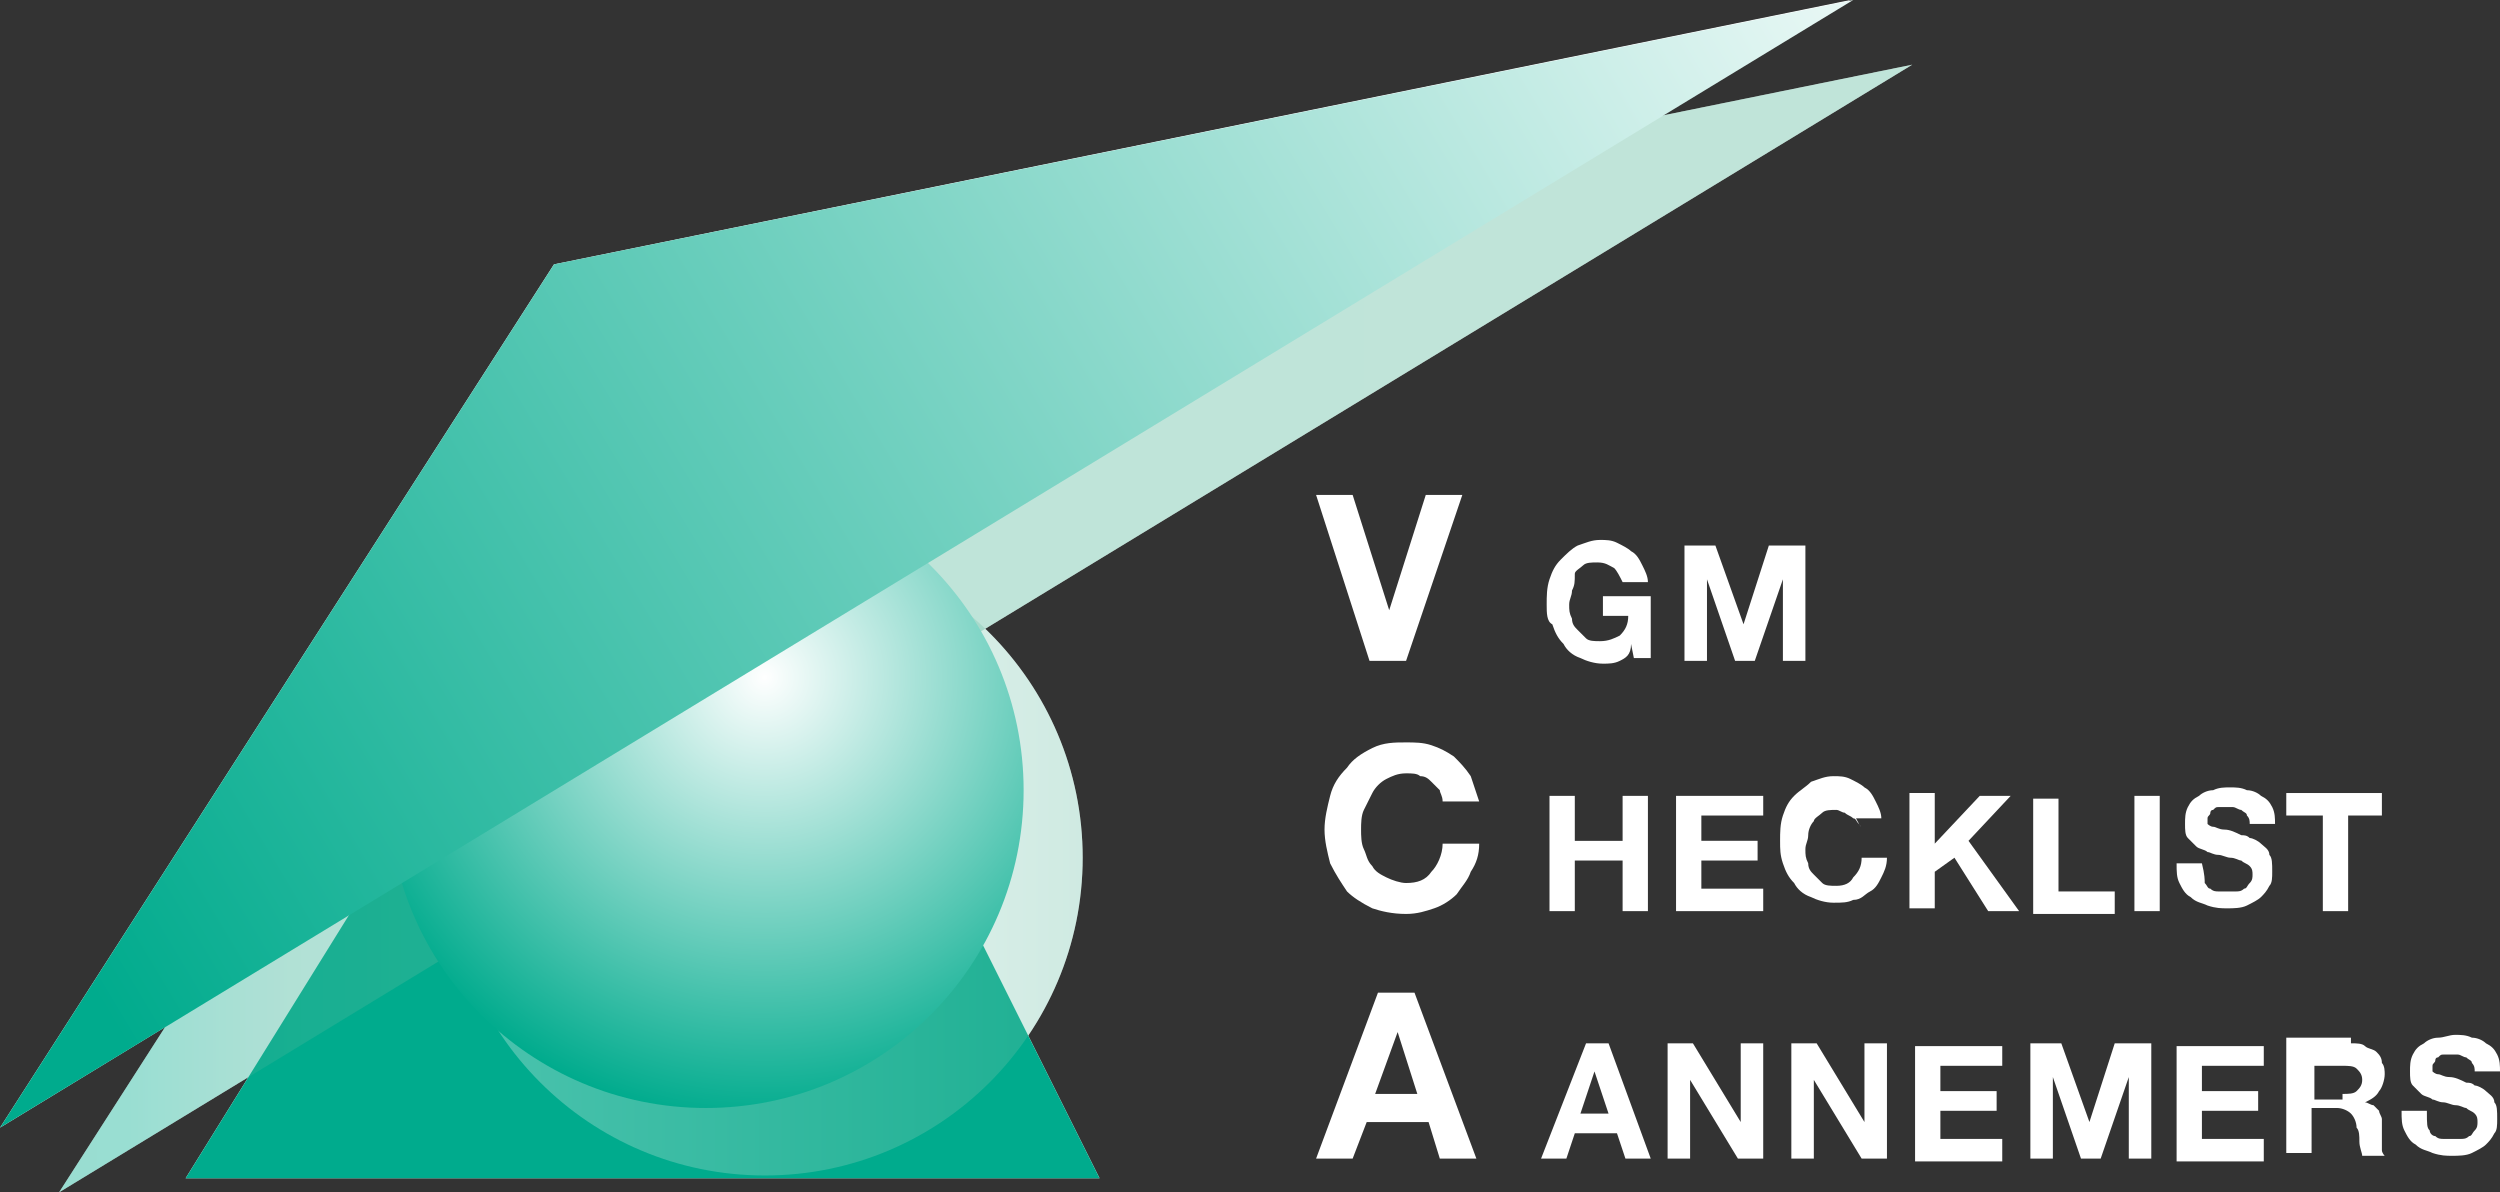 <?xml version="1.0" encoding="utf-8"?>
<!-- Generator: Adobe Illustrator 19.2.1, SVG Export Plug-In . SVG Version: 6.00 Build 0)  -->
<svg version="1.1" id="Laag_1" xmlns="http://www.w3.org/2000/svg" xmlns:xlink="http://www.w3.org/1999/xlink" x="0px" y="0px"
	 width="88.9px" height="42.4px" viewBox="0 0 88.9 42.4" style="enable-background:new 0 0 88.9 42.4;" xml:space="preserve">
<rect x="0" y="0" width="88.9" height="42.4" fill="#333333" stroke="none"/>
<style type="text/css">
	.st0{fill:#FFFFFF;}
	.st1{fill:#00AB8D;}
	.st2{opacity:0.3;fill:url(#SVGID_1_);enable-background:new    ;}
	.st3{opacity:0.4;fill:url(#SVGID_2_);enable-background:new    ;}
	.st4{fill:url(#SVGID_3_);}
	.st5{fill:url(#SVGID_4_);}
</style>
<g>
	<g>
		<polygon class="st0" points="6.6,41.9 39.1,41.9 24.6,12.9 		"/>
		<circle class="st0" cx="27.2" cy="30.5" r="11.3"/>
		<polygon class="st0" points="2.1,42.4 68,2.3 21.8,11.7 		"/>
		<circle class="st0" cx="25.1" cy="28.1" r="11.3"/>
		<polygon class="st0" points="0,40.1 65.8,0 19.7,9.4 		"/>
	</g>
	<g>
		<path class="st0" d="M48.7,23.5l-1.9-5.9h1.3l1.3,4.1l0,0l1.3-4.1H52l-2,5.9H48.7z"/>
		<path class="st0" d="M57.6,23.5c-0.2,0.1-0.4,0.1-0.6,0.1c-0.3,0-0.6-0.1-0.8-0.2c-0.3-0.1-0.5-0.3-0.6-0.5
			c-0.2-0.2-0.3-0.4-0.4-0.7C55,22.1,55,21.8,55,21.5s0-0.6,0.1-0.9s0.2-0.5,0.4-0.7s0.4-0.4,0.6-0.5c0.3-0.1,0.5-0.2,0.8-0.2
			c0.2,0,0.4,0,0.6,0.1c0.2,0.1,0.4,0.2,0.5,0.3c0.2,0.1,0.3,0.3,0.4,0.5c0.1,0.2,0.2,0.4,0.2,0.6h-0.9c-0.1-0.2-0.2-0.4-0.3-0.5
			c-0.2-0.1-0.3-0.2-0.6-0.2c-0.2,0-0.4,0-0.5,0.1S56,20.3,56,20.4c0,0.3,0,0.4-0.1,0.6c0,0.2-0.1,0.3-0.1,0.5s0,0.3,0.1,0.5
			c0,0.2,0.1,0.3,0.2,0.4c0.1,0.1,0.2,0.2,0.3,0.3c0.1,0.1,0.3,0.1,0.5,0.1c0.3,0,0.5-0.1,0.7-0.2c0.2-0.2,0.3-0.4,0.3-0.7H57v-0.7
			h1.7v2.2h-0.6L58,22.9C58,23.3,57.8,23.4,57.6,23.5z"/>
		<path class="st0" d="M61,19.4l1,2.8l0,0l0.9-2.8h1.3v4.1h-0.8v-2.9l0,0l-1,2.9h-0.7l-1-2.9l0,0v2.9h-0.8v-4.1H61z"/>
		<path class="st0" d="M51.2,28.1c-0.1-0.1-0.2-0.2-0.3-0.3c-0.1-0.1-0.2-0.2-0.4-0.2c-0.1-0.1-0.3-0.1-0.5-0.1
			c-0.3,0-0.5,0.1-0.7,0.2s-0.4,0.3-0.5,0.5s-0.2,0.4-0.3,0.6s-0.1,0.5-0.1,0.7s0,0.5,0.1,0.7s0.1,0.4,0.3,0.6
			c0.1,0.2,0.3,0.3,0.5,0.4s0.5,0.2,0.7,0.2c0.4,0,0.7-0.1,0.9-0.4c0.2-0.2,0.4-0.6,0.4-1h1.3c0,0.4-0.1,0.7-0.3,1
			c-0.1,0.3-0.3,0.5-0.5,0.8c-0.2,0.2-0.5,0.4-0.8,0.5s-0.6,0.2-1,0.2c-0.5,0-0.9-0.1-1.2-0.2c-0.4-0.2-0.7-0.4-0.9-0.6
			c-0.2-0.3-0.4-0.6-0.6-1c-0.1-0.4-0.2-0.8-0.2-1.2c0-0.4,0.1-0.8,0.2-1.2c0.1-0.4,0.3-0.7,0.6-1c0.2-0.3,0.5-0.5,0.9-0.7
			s0.8-0.2,1.2-0.2c0.3,0,0.6,0,0.9,0.1c0.3,0.1,0.5,0.2,0.8,0.4c0.2,0.2,0.4,0.4,0.6,0.7c0.1,0.3,0.2,0.6,0.3,0.9h-1.3
			C51.3,28.3,51.2,28.2,51.2,28.1z"/>
		<path class="st0" d="M56,28.3v1.6h1.7v-1.6h0.9v4.1h-0.9v-1.8H56v1.8h-0.9v-4.1C55.1,28.3,56,28.3,56,28.3z"/>
		<path class="st0" d="M62.7,28.3V29h-2.2v0.9h2v0.7h-2v1h2.2v0.8h-3.1v-4.1C59.6,28.3,62.7,28.3,62.7,28.3z"/>
		<path class="st0" d="M66.1,29.3c-0.1-0.1-0.1-0.2-0.2-0.2c-0.1-0.1-0.2-0.1-0.3-0.2c-0.1,0-0.2-0.1-0.3-0.1c-0.2,0-0.4,0-0.5,0.1
			s-0.3,0.2-0.3,0.3c-0.1,0.1-0.2,0.3-0.2,0.5s-0.1,0.3-0.1,0.5s0,0.3,0.1,0.5c0,0.2,0.1,0.3,0.2,0.4s0.2,0.2,0.3,0.3
			c0.1,0.1,0.3,0.1,0.5,0.1c0.3,0,0.5-0.1,0.6-0.3c0.2-0.2,0.3-0.4,0.3-0.7h0.9c0,0.3-0.1,0.5-0.2,0.7s-0.2,0.4-0.4,0.5
			c-0.2,0.1-0.3,0.3-0.6,0.3c-0.2,0.1-0.4,0.1-0.7,0.1c-0.3,0-0.6-0.1-0.8-0.2c-0.3-0.1-0.5-0.3-0.6-0.5c-0.2-0.2-0.3-0.4-0.4-0.7
			c-0.1-0.3-0.1-0.5-0.1-0.8s0-0.6,0.1-0.9s0.2-0.5,0.4-0.7c0.2-0.2,0.4-0.3,0.6-0.5c0.3-0.1,0.5-0.2,0.8-0.2c0.2,0,0.4,0,0.6,0.1
			s0.4,0.2,0.5,0.3c0.2,0.1,0.3,0.3,0.4,0.5s0.2,0.4,0.2,0.6H66C66.2,29.5,66.2,29.4,66.1,29.3z"/>
		<path class="st0" d="M68.8,28.3V30l1.6-1.7h1.1L70,29.9l1.8,2.5h-1.1l-1.2-1.9L68.8,31v1.3h-0.9v-4.1h0.9V28.3z"/>
		<path class="st0" d="M73.2,28.3v3.4h2v0.8h-2.9v-4.1h0.9V28.3z"/>
		<path class="st0" d="M76.8,28.3v4.1h-0.9v-4.1C75.9,28.3,76.8,28.3,76.8,28.3z"/>
		<path class="st0" d="M78.4,31.4c0.1,0.1,0.1,0.2,0.2,0.2c0.1,0.1,0.2,0.1,0.3,0.1c0.1,0,0.2,0,0.3,0c0.1,0,0.2,0,0.3,0
			c0.1,0,0.2,0,0.3-0.1c0.1,0,0.1-0.1,0.2-0.2s0.1-0.2,0.1-0.3c0-0.1,0-0.2-0.1-0.3c-0.1-0.1-0.2-0.1-0.3-0.2
			c-0.1,0-0.2-0.1-0.4-0.1c-0.1,0-0.3-0.1-0.4-0.1c-0.2,0-0.3-0.1-0.4-0.1c-0.1-0.1-0.3-0.1-0.4-0.2s-0.2-0.2-0.3-0.3
			c-0.1-0.1-0.1-0.3-0.1-0.5s0-0.4,0.1-0.6s0.2-0.3,0.4-0.4c0.1-0.1,0.3-0.2,0.5-0.2c0.2-0.1,0.4-0.1,0.6-0.1s0.4,0,0.6,0.1
			c0.2,0,0.4,0.1,0.5,0.2c0.2,0.1,0.3,0.2,0.4,0.4c0.1,0.2,0.1,0.4,0.1,0.6H80c0-0.1,0-0.2-0.1-0.3c0-0.1-0.1-0.1-0.2-0.2
			c-0.1,0-0.2-0.1-0.3-0.1c-0.1,0-0.2,0-0.3,0c-0.1,0-0.1,0-0.2,0s-0.1,0-0.2,0.1c-0.1,0-0.1,0.1-0.1,0.1c0,0.1-0.1,0.1-0.1,0.2
			s0,0.1,0,0.2c0,0,0.1,0.1,0.2,0.1s0.2,0.1,0.4,0.1c0.2,0,0.4,0.1,0.6,0.2c0.1,0,0.2,0,0.3,0.1c0.1,0,0.3,0.1,0.4,0.2
			s0.3,0.2,0.3,0.4c0.1,0.1,0.1,0.3,0.1,0.6c0,0.2,0,0.4-0.1,0.5c-0.1,0.2-0.2,0.3-0.3,0.4c-0.1,0.1-0.3,0.2-0.5,0.3
			c-0.2,0.1-0.5,0.1-0.7,0.1s-0.4,0-0.7-0.1c-0.2-0.1-0.4-0.1-0.6-0.3c-0.2-0.1-0.3-0.3-0.4-0.5s-0.1-0.4-0.1-0.7h0.9
			C78.4,31.1,78.4,31.3,78.4,31.4z"/>
		<path class="st0" d="M81.3,29v-0.8h3.4V29h-1.2v3.4h-0.9V29H81.3z"/>
		<path class="st0" d="M50.3,35.3l2.2,5.9h-1.3l-0.4-1.3h-2.2l-0.5,1.3h-1.3l2.2-5.9H50.3z M50.4,38.9l-0.7-2.2l0,0l-0.8,2.2H50.4z"
			/>
		<path class="st0" d="M57.2,37.1l1.5,4.1h-0.9l-0.3-0.9H56l-0.3,0.9h-0.9l1.6-4.1H57.2z M57.2,39.6l-0.5-1.5l0,0l-0.5,1.5H57.2z"/>
		<path class="st0" d="M60.2,37.1l1.7,2.8l0,0v-2.8h0.8v4.1h-0.9l-1.7-2.8l0,0v2.8h-0.8v-4.1H60.2z"/>
		<path class="st0" d="M64.6,37.1l1.7,2.8l0,0v-2.8h0.8v4.1h-0.9l-1.7-2.8l0,0v2.8h-0.8v-4.1H64.6z"/>
		<path class="st0" d="M71.2,37.1v0.8H69v0.9h2v0.7h-2v1h2.2v0.8h-3.1v-4.1h3.1V37.1z"/>
		<path class="st0" d="M73.3,37.1l1,2.8l0,0l0.9-2.8h1.3v4.1h-0.8v-2.9l0,0l-1,2.9H74l-1-2.9l0,0v2.9h-0.8v-4.1H73.3z"/>
		<path class="st0" d="M80.5,37.1v0.8h-2.2v0.9h2v0.7h-2v1h2.2v0.8h-3.1v-4.1h3.1V37.1z"/>
		<path class="st0" d="M83.6,37.1c0.2,0,0.4,0,0.5,0.1s0.3,0.1,0.4,0.2c0.1,0.1,0.2,0.2,0.2,0.4c0.1,0.1,0.1,0.3,0.1,0.4
			c0,0.2-0.1,0.5-0.2,0.6c-0.1,0.2-0.3,0.3-0.5,0.4l0,0c0.1,0,0.2,0.1,0.3,0.1c0.1,0.1,0.1,0.1,0.2,0.2c0,0.1,0.1,0.2,0.1,0.3
			s0,0.2,0,0.3s0,0.1,0,0.2c0,0.1,0,0.2,0,0.3s0,0.2,0,0.3s0.1,0.2,0.1,0.2H84c0-0.1-0.1-0.3-0.1-0.5s0-0.4-0.1-0.5
			c0-0.2-0.1-0.4-0.2-0.5s-0.3-0.2-0.5-0.2h-0.9V41h-0.9v-4.1h2.3V37.1z M83.3,38.9c0.2,0,0.4,0,0.5-0.1s0.2-0.2,0.2-0.4
			s-0.1-0.3-0.2-0.4c-0.1-0.1-0.3-0.1-0.5-0.1h-1v1.2h1V38.9z"/>
		<path class="st0" d="M86.4,40.2c0,0.1,0.1,0.2,0.2,0.2c0.1,0.1,0.2,0.1,0.3,0.1c0.1,0,0.2,0,0.3,0c0.1,0,0.2,0,0.3,0
			c0.1,0,0.2,0,0.3-0.1c0.1,0,0.1-0.1,0.2-0.2c0.1-0.1,0.1-0.2,0.1-0.3s0-0.2-0.1-0.3s-0.2-0.1-0.3-0.2c-0.1,0-0.2-0.1-0.4-0.1
			c-0.1,0-0.3-0.1-0.4-0.1c-0.2,0-0.3-0.1-0.4-0.1c-0.1-0.1-0.3-0.1-0.4-0.2c-0.1-0.1-0.2-0.2-0.3-0.3c-0.1-0.1-0.1-0.3-0.1-0.5
			s0-0.4,0.1-0.6c0.1-0.2,0.2-0.3,0.4-0.4c0.1-0.1,0.3-0.2,0.5-0.2s0.4-0.1,0.6-0.1s0.4,0,0.6,0.1c0.2,0,0.4,0.1,0.5,0.2
			c0.2,0.1,0.3,0.2,0.4,0.4s0.1,0.4,0.1,0.6H88c0-0.1,0-0.2-0.1-0.3c0-0.1-0.1-0.1-0.2-0.2c-0.1,0-0.2-0.1-0.3-0.1
			c-0.1,0-0.2,0-0.3,0c-0.1,0-0.1,0-0.2,0s-0.1,0-0.2,0.1c-0.1,0-0.1,0.1-0.1,0.1c0,0.1-0.1,0.1-0.1,0.2c0,0.1,0,0.1,0,0.2
			c0,0,0.1,0.1,0.2,0.1s0.2,0.1,0.4,0.1c0.2,0,0.4,0.1,0.6,0.2c0.1,0,0.2,0,0.3,0.1c0.1,0,0.3,0.1,0.4,0.2c0.1,0.1,0.3,0.2,0.3,0.4
			c0.1,0.1,0.1,0.3,0.1,0.6c0,0.2,0,0.4-0.1,0.5c-0.1,0.2-0.2,0.3-0.3,0.4c-0.1,0.1-0.3,0.2-0.5,0.3s-0.5,0.1-0.7,0.1
			s-0.4,0-0.7-0.1c-0.2-0.1-0.4-0.1-0.6-0.3c-0.2-0.1-0.3-0.3-0.4-0.5s-0.1-0.4-0.1-0.7h0.9C86.3,40,86.3,40.1,86.4,40.2z"/>
	</g>
	<g>
		<polygon class="st1" points="6.6,41.9 39.1,41.9 24.6,12.9 		"/>
		
			<linearGradient id="SVGID_1_" gradientUnits="userSpaceOnUse" x1="15.927" y1="13.03" x2="38.458" y2="13.03" gradientTransform="matrix(1 0 0 -1 0 43.53)">
			<stop  offset="0" style="stop-color:#FFFFFF"/>
			<stop  offset="1" style="stop-color:#61BBA0"/>
		</linearGradient>
		<circle class="st2" cx="27.2" cy="30.5" r="11.3"/>
		
			<linearGradient id="SVGID_2_" gradientUnits="userSpaceOnUse" x1="2.1" y1="21.18" x2="68" y2="21.18" gradientTransform="matrix(1 0 0 -1 0 43.53)">
			<stop  offset="1.840490e-02" style="stop-color:#00AB8D"/>
			<stop  offset="3.707214e-02" style="stop-color:#00AD8F"/>
			<stop  offset="0.125" style="stop-color:#3CB397"/>
			<stop  offset="0.233" style="stop-color:#53B89C"/>
			<stop  offset="0.386" style="stop-color:#5EBB9F"/>
			<stop  offset="0.81" style="stop-color:#61BBA0"/>
		</linearGradient>
		<polygon class="st3" points="2.1,42.4 68,2.3 21.8,11.7 		"/>
		
			<radialGradient id="SVGID_3_" cx="931.499" cy="-1285.455" r="34.959" gradientTransform="matrix(0.452 0 0 -0.452 -393.845 -556.946)" gradientUnits="userSpaceOnUse">
			<stop  offset="0" style="stop-color:#FFFFFF"/>
			<stop  offset="1" style="stop-color:#00AB8D"/>
		</radialGradient>
		<circle class="st4" cx="25.1" cy="28.1" r="11.3"/>
		
			<linearGradient id="SVGID_4_" gradientUnits="userSpaceOnUse" x1="1022.074" y1="-1211.68" x2="873.111" y2="-1300.953" gradientTransform="matrix(0.452 0 0 -0.452 -393.845 -556.946)">
			<stop  offset="0" style="stop-color:#FFFFFF"/>
			<stop  offset="1" style="stop-color:#00AB8D"/>
		</linearGradient>
		<polygon class="st5" points="0,40.1 65.9,0 19.7,9.4 		"/>
	</g>
</g>
</svg>

